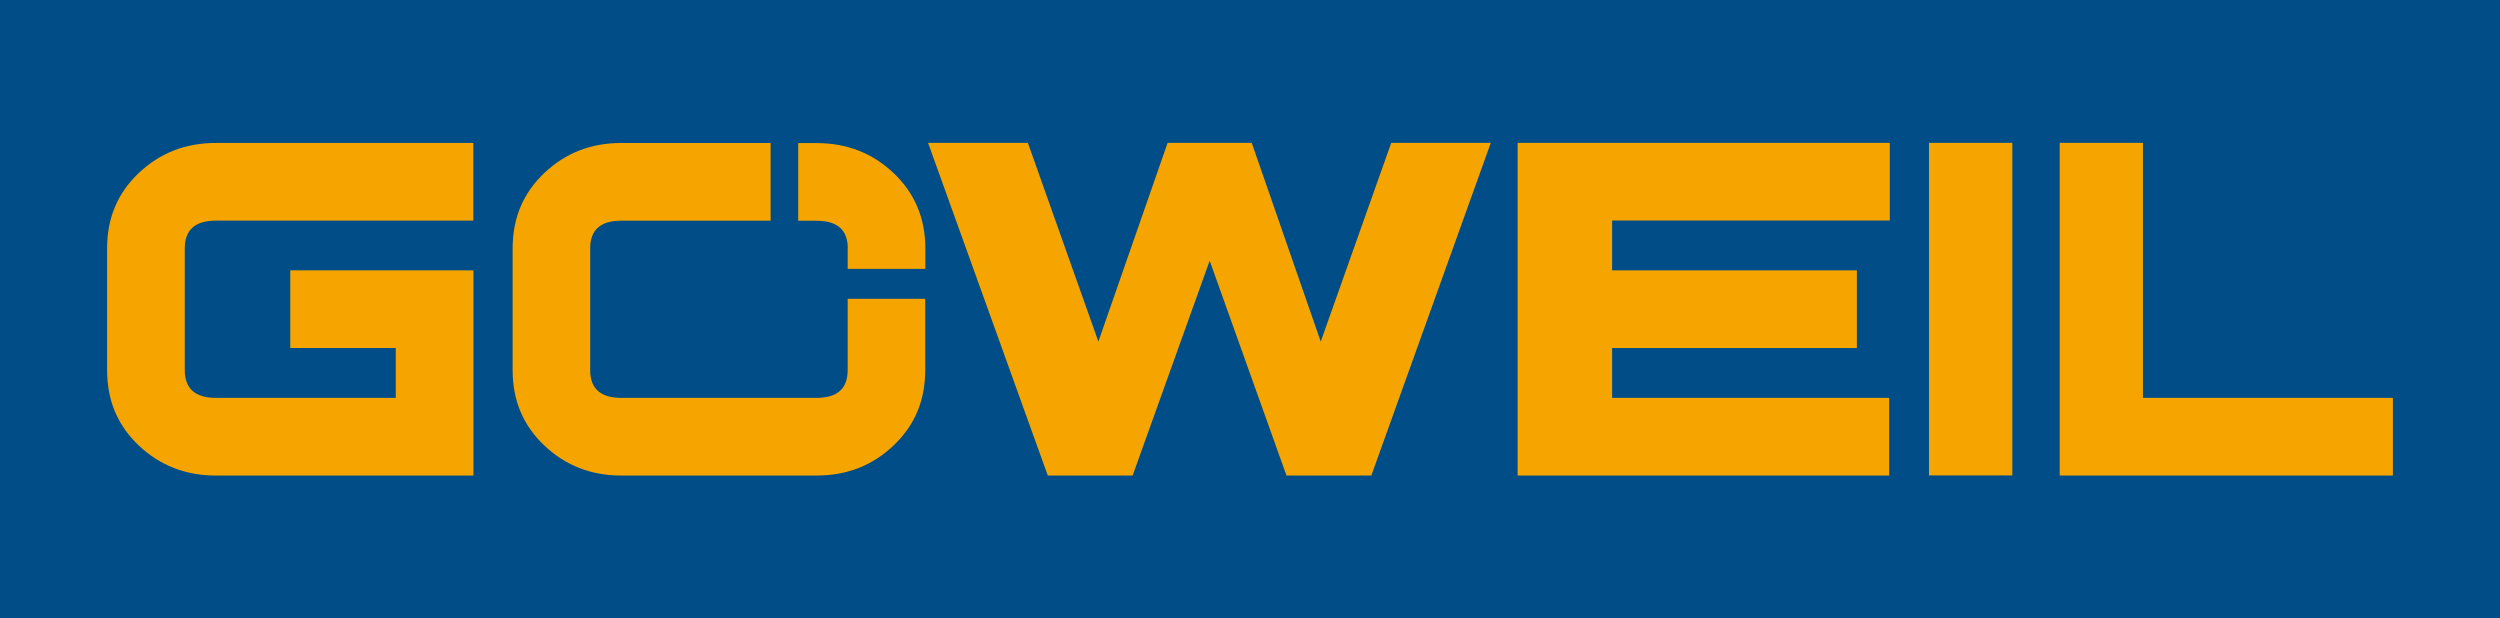 <?xml version="1.0" encoding="UTF-8"?><svg id="Ebene_2" xmlns="http://www.w3.org/2000/svg" xmlns:xlink="http://www.w3.org/1999/xlink" viewBox="0 0 202.14 50"><defs><style>.cls-1{fill:none;}.cls-2{fill:#004d88;}.cls-3{fill:#f6a500;}.cls-4{clip-path:url(#clippath);}</style><clipPath id="clippath"><rect class="cls-1" width="202.14" height="50"/></clipPath></defs><g id="Ebene_1-2"><rect class="cls-2" width="202.14" height="50"/><g class="cls-4"><path class="cls-3" d="M38.27,38.45h-20.82c-2.44,0-4.52-.81-6.23-2.43-1.71-1.62-2.56-3.64-2.56-6.08v-9.87c0-2.44.85-4.46,2.56-6.08,1.71-1.62,3.78-2.43,6.23-2.43h20.82v6.28h-20.82c-1.67,0-2.51.75-2.51,2.24v9.85c0,1.49.84,2.24,2.51,2.24h14.55v-4.03h-8.53v-6.28h14.81v16.59Z"/><polygon class="cls-3" points="97.81 21.08 104.02 38.45 110.88 38.45 120.54 11.55 112.49 11.55 106.79 27.62 101.21 11.55 97.81 11.55 94.41 11.55 88.81 27.62 83.11 11.55 75.04 11.55 84.72 38.45 91.58 38.45 97.81 21.08 97.81 21.08"/><polygon class="cls-3" points="152.8 17.83 130.35 17.83 130.35 21.86 150.14 21.86 150.14 28.14 130.35 28.14 130.35 32.17 152.75 32.17 152.75 38.45 122.71 38.45 122.71 11.55 152.8 11.55 152.8 17.83"/><rect class="cls-3" x="155.97" y="11.55" width="6.74" height="26.89"/><polygon class="cls-3" points="193.48 38.45 166.54 38.45 166.54 11.55 173.27 11.55 173.27 32.17 193.48 32.17 193.48 38.45"/><path class="cls-3" d="M68.54,20.08v1.66h6.28v-1.66c0-2.44-.86-4.46-2.56-6.08-1.71-1.62-3.78-2.43-6.22-2.43h-1.5v6.28h1.5c1.67,0,2.51.75,2.51,2.24"/><path class="cls-3" d="M68.54,24.15v5.78c0,1.49-.84,2.24-2.51,2.24h-15.8c-1.67,0-2.51-.75-2.51-2.24v-9.85c0-1.49.84-2.24,2.51-2.24h12.08v-6.28h-12.08c-2.44,0-4.52.81-6.22,2.43-1.71,1.62-2.56,3.64-2.56,6.08v9.87c0,2.44.85,4.46,2.56,6.08,1.71,1.62,3.78,2.43,6.22,2.43h15.8c2.44,0,4.52-.81,6.22-2.43,1.71-1.62,2.56-3.64,2.56-6.08v-5.78h-6.28Z"/></g></g></svg>
